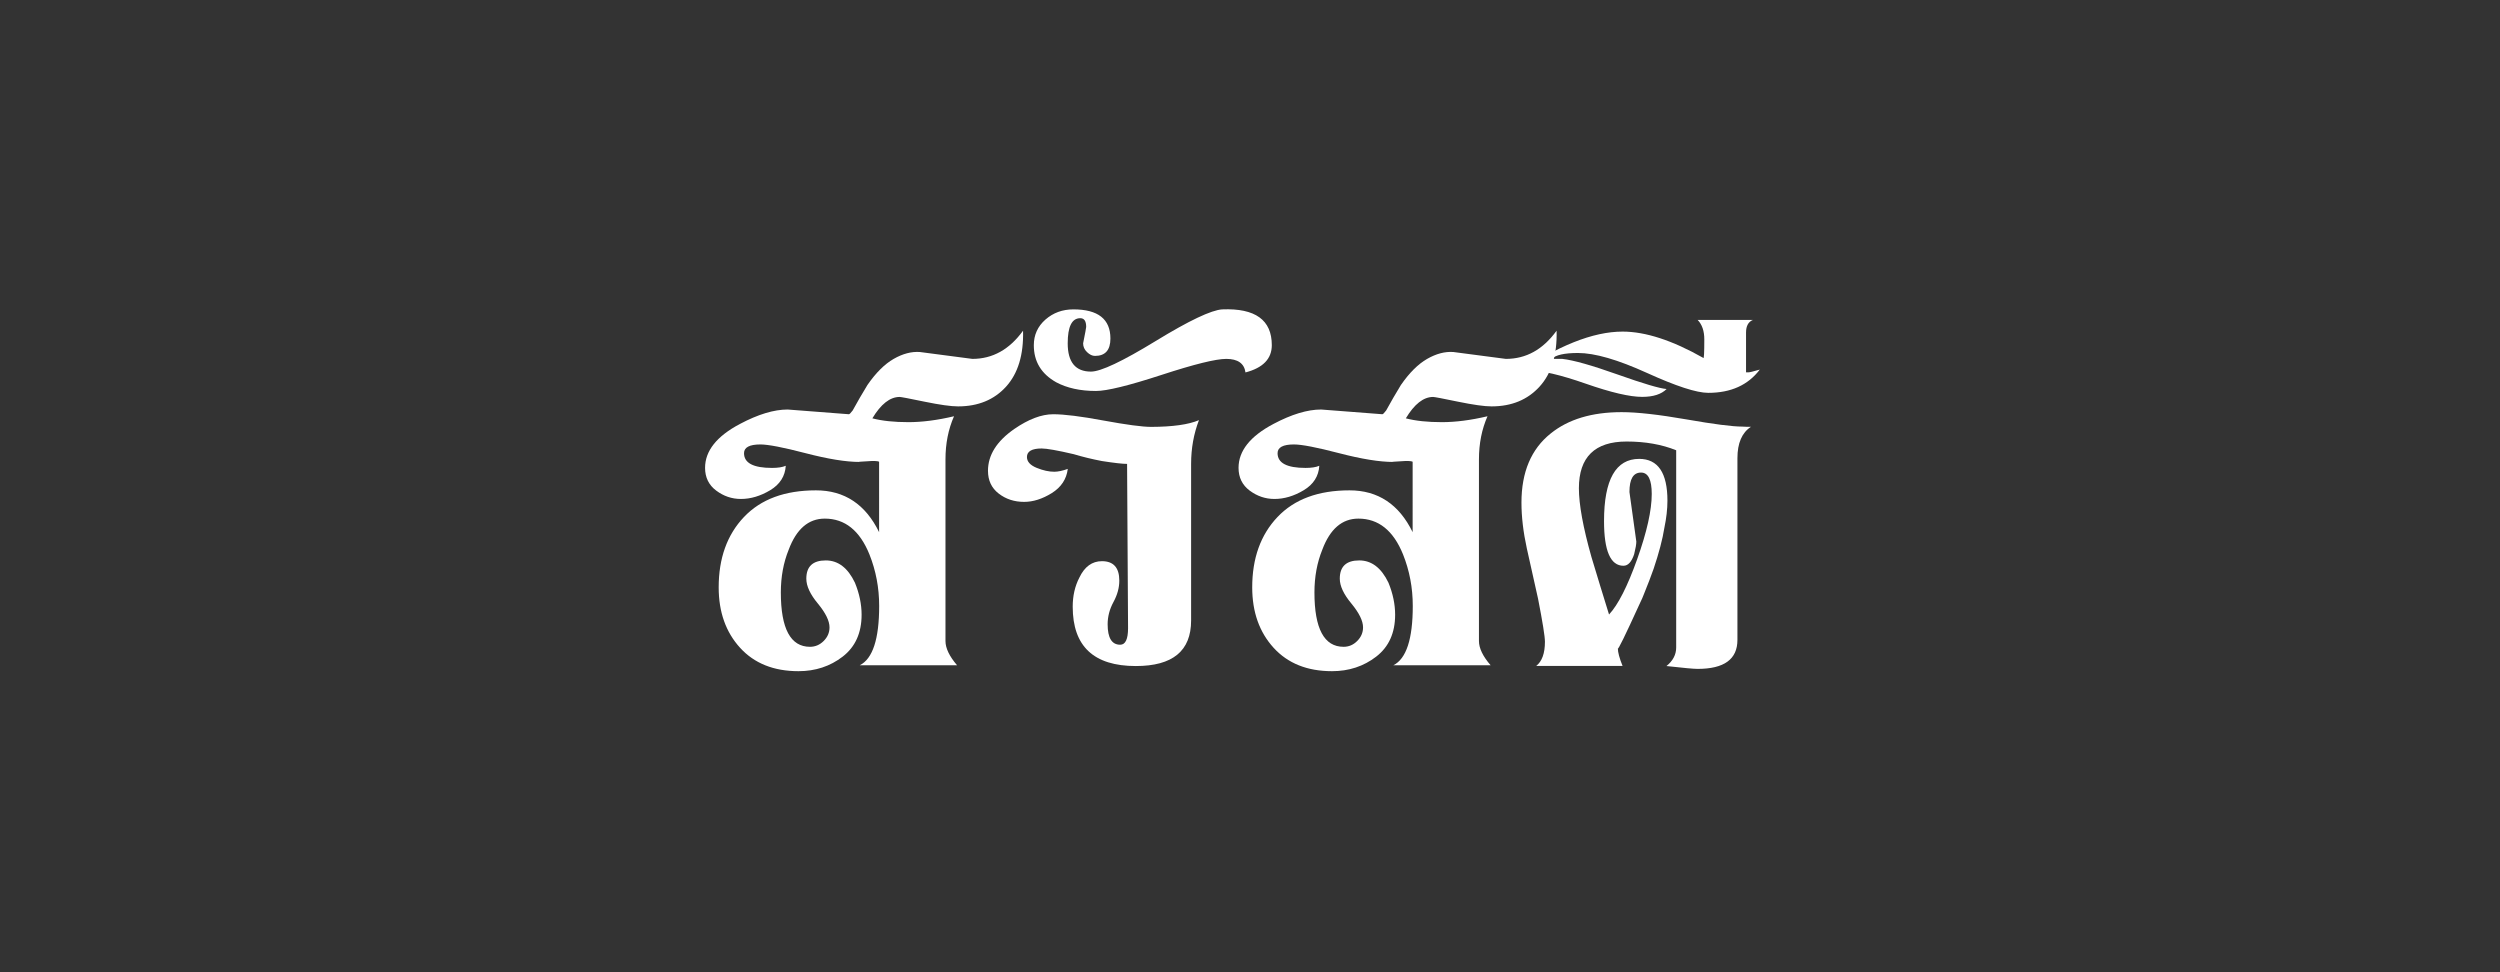 <?xml version="1.0" encoding="utf-8"?>
<!-- Generator: Adobe Illustrator 23.0.1, SVG Export Plug-In . SVG Version: 6.00 Build 0)  -->
<svg version="1.1" id="Layer_1" xmlns="http://www.w3.org/2000/svg" xmlns:xlink="http://www.w3.org/1999/xlink" x="0px" y="0px"
	 viewBox="0 0 360 140" style="enable-background:new 0 0 360 140;" xml:space="preserve">
<rect x="0" y="0" width="360" height="140" fill="#333333" stroke="none"/>
<style type="text/css">
	.st0{fill:none;}
	.st1{fill:#FFFFFF;}
</style>
<g>
	<rect y="0" class="st0" width="360" height="140"/>
</g>
<g>
	<path class="st1" d="M147.32,47.62c0.09,3.46-0.72,6.15-2.44,8.05c-1.72,1.9-4.03,2.85-6.92,2.85c-1.03,0-2.64-0.23-4.84-0.68
		c-2.2-0.46-3.39-0.68-3.57-0.68c-1.39,0-2.7,1.03-3.93,3.08c1.41,0.37,3.14,0.55,5.2,0.55c1.96,0,4.15-0.28,6.56-0.85
		c-0.82,1.87-1.23,3.93-1.23,6.19v26.18c0,1.03,0.56,2.19,1.67,3.49H123.8c1.87-0.93,2.8-3.78,2.8-8.54c0-2.62-0.47-5.09-1.4-7.42
		c-1.39-3.44-3.53-5.16-6.43-5.16c-2.35,0-4.08,1.49-5.2,4.48c-0.75,1.85-1.13,3.9-1.13,6.15c0,5.22,1.4,7.83,4.2,7.83
		c0.75,0,1.41-0.28,1.97-0.84c0.56-0.56,0.84-1.21,0.84-1.96c0-0.93-0.56-2.07-1.67-3.42c-1.12-1.34-1.67-2.54-1.67-3.59
		c0-1.75,0.93-2.63,2.8-2.63c1.78,0,3.18,1.07,4.2,3.21c0.64,1.57,0.96,3.11,0.96,4.61c0,2.62-0.91,4.63-2.72,6.03
		c-1.81,1.4-3.94,2.1-6.37,2.1c-3.55,0-6.36-1.12-8.41-3.37s-3.08-5.14-3.08-8.7c0-4.19,1.21-7.57,3.64-10.13
		c2.43-2.56,5.88-3.84,10.37-3.84c4.1,0,7.13,2.01,9.09,6.02V66.52c0-0.09-0.33-0.14-0.99-0.14c-1.66,0.09-2.27,0.14-1.81,0.14
		c-1.96,0-4.55-0.42-7.78-1.26c-3.22-0.84-5.4-1.26-6.51-1.26c-1.57,0-2.36,0.42-2.36,1.26c0,1.41,1.34,2.12,4.03,2.12
		c0.84,0,1.5-0.1,1.98-0.31c-0.09,1.5-0.84,2.68-2.24,3.52c-1.4,0.84-2.81,1.26-4.22,1.26c-1.3,0-2.48-0.4-3.55-1.2
		c-1.07-0.8-1.61-1.89-1.61-3.28c0-2.44,1.67-4.55,5.02-6.32c2.62-1.39,4.91-2.08,6.87-2.08l8.82,0.68c0.09,0,0.27-0.18,0.55-0.55
		c0.66-1.21,1.37-2.43,2.12-3.66c1.21-1.75,2.47-3.01,3.78-3.76c1.31-0.75,2.57-1.08,3.78-0.99l7.55,0.99
		C142.93,51.68,145.36,50.33,147.32,47.62z"/>
	<path class="st1" d="M172.65,60.5c-0.75,1.96-1.13,4.06-1.13,6.29v22.56c0,4.38-2.65,6.56-7.96,6.56c-6.06,0-9.09-2.85-9.09-8.54
		c0-1.57,0.32-2.97,0.96-4.2c0.75-1.57,1.83-2.36,3.25-2.36c1.66,0,2.5,0.93,2.5,2.8c0,1.03-0.28,2.05-0.84,3.08
		c-0.56,1.03-0.84,2.1-0.84,3.21c0,1.96,0.6,2.94,1.81,2.94c0.75,0,1.13-0.8,1.13-2.39l-0.14-23.65c-0.66,0-1.87-0.14-3.62-0.41
		c-1.41-0.27-2.77-0.6-4.07-0.99c-2.35-0.55-3.89-0.82-4.61-0.82c-1.41,0-2.12,0.41-2.12,1.23c0,0.66,0.47,1.18,1.4,1.56
		c0.93,0.38,1.78,0.56,2.53,0.56c0.55,0,1.2-0.14,1.95-0.41c-0.18,1.48-0.95,2.64-2.31,3.49c-1.36,0.84-2.68,1.26-3.98,1.26
		c-1.41,0-2.63-0.4-3.66-1.2c-1.03-0.8-1.54-1.89-1.54-3.28c0-2.26,1.26-4.26,3.79-6.02c2.05-1.41,3.92-2.12,5.61-2.12
		c1.57,0,3.99,0.3,7.26,0.91c3.27,0.6,5.55,0.91,6.85,0.91C168.87,61.46,171.16,61.14,172.65,60.5z"/>
	<path class="st1" d="M183.14,49.7c0,1.96-1.26,3.27-3.79,3.93c-0.18-1.3-1.11-1.95-2.77-1.95c-1.5,0-4.61,0.77-9.33,2.31
		c-4.72,1.54-7.86,2.31-9.43,2.31c-2.26,0-4.17-0.42-5.74-1.26c-2.14-1.21-3.21-2.98-3.21-5.33c0-1.48,0.56-2.71,1.67-3.69
		c1.12-0.98,2.46-1.47,4.03-1.47c3.55,0,5.33,1.4,5.33,4.2c0,1.66-0.74,2.5-2.22,2.5c-0.39,0-0.77-0.18-1.15-0.55
		c-0.38-0.36-0.56-0.79-0.56-1.26c0.3-1.48,0.44-2.27,0.44-2.36c0-0.84-0.28-1.26-0.85-1.26c-1.21,0-1.81,1.21-1.81,3.62
		c0,2.71,1.12,4.07,3.35,4.07c1.41,0,4.52-1.47,9.33-4.41c4.81-2.94,8-4.45,9.57-4.55C180.76,44.36,183.14,46.08,183.14,49.7z"/>
	<path class="st1" d="M224.15,47.62c0.09,3.46-0.72,6.15-2.45,8.05s-4.03,2.85-6.92,2.85c-1.03,0-2.64-0.23-4.84-0.68
		c-2.2-0.46-3.39-0.68-3.57-0.68c-1.39,0-2.7,1.03-3.93,3.08c1.41,0.37,3.14,0.55,5.2,0.55c1.96,0,4.15-0.28,6.56-0.85
		c-0.82,1.87-1.23,3.93-1.23,6.19v26.18c0,1.03,0.56,2.19,1.68,3.49h-14.01c1.87-0.93,2.8-3.78,2.8-8.54c0-2.62-0.47-5.09-1.4-7.42
		c-1.39-3.44-3.53-5.16-6.43-5.16c-2.35,0-4.08,1.49-5.2,4.48c-0.75,1.85-1.13,3.9-1.13,6.15c0,5.22,1.4,7.83,4.2,7.83
		c0.75,0,1.41-0.28,1.96-0.84c0.56-0.56,0.84-1.21,0.84-1.96c0-0.93-0.56-2.07-1.67-3.42c-1.12-1.34-1.68-2.54-1.68-3.59
		c0-1.75,0.93-2.63,2.8-2.63c1.78,0,3.18,1.07,4.21,3.21c0.64,1.57,0.96,3.11,0.96,4.61c0,2.62-0.91,4.63-2.72,6.03
		c-1.81,1.4-3.94,2.1-6.37,2.1c-3.55,0-6.36-1.12-8.41-3.37s-3.08-5.14-3.08-8.7c0-4.19,1.21-7.57,3.64-10.13
		c2.43-2.56,5.88-3.84,10.37-3.84c4.1,0,7.13,2.01,9.09,6.02V66.52c0-0.09-0.33-0.14-0.99-0.14c-1.66,0.09-2.27,0.14-1.81,0.14
		c-1.96,0-4.55-0.42-7.78-1.26c-3.22-0.84-5.39-1.26-6.51-1.26c-1.57,0-2.36,0.42-2.36,1.26c0,1.41,1.34,2.12,4.03,2.12
		c0.84,0,1.5-0.1,1.98-0.31c-0.09,1.5-0.84,2.68-2.24,3.52c-1.4,0.84-2.81,1.26-4.22,1.26c-1.3,0-2.48-0.4-3.56-1.2
		c-1.07-0.8-1.61-1.89-1.61-3.28c0-2.44,1.67-4.55,5.02-6.32c2.62-1.39,4.91-2.08,6.87-2.08l8.82,0.68c0.09,0,0.27-0.18,0.55-0.55
		c0.66-1.21,1.37-2.43,2.12-3.66c1.21-1.75,2.47-3.01,3.78-3.76s2.57-1.08,3.78-0.99l7.55,0.99
		C219.77,51.68,222.19,50.33,224.15,47.62z"/>
	<path class="st1" d="M252.14,61.46c-1.3,0.84-1.95,2.35-1.95,4.51v26.18c0,2.78-1.91,4.17-5.74,4.17c-0.57,0-2.06-0.14-4.48-0.41
		c0.93-0.75,1.4-1.64,1.4-2.67v-28.4c-2.07-0.84-4.46-1.26-7.14-1.26c-4.58,0-6.87,2.25-6.87,6.73c0,2.32,0.6,5.63,1.81,9.91
		c0.84,2.8,1.69,5.56,2.53,8.27c1.3-1.39,2.65-4.04,4.05-7.96c1.4-3.92,2.1-7.05,2.1-9.4c0-2.05-0.51-3.08-1.54-3.08
		c-1.12,0-1.67,0.93-1.67,2.8l0.99,7.14c0,0.37-0.1,0.97-0.31,1.81c-0.37,1.12-0.88,1.67-1.54,1.67c-1.87,0-2.8-2.14-2.8-6.43
		c0-5.97,1.69-8.96,5.06-8.96c2.71,0,4.07,2.01,4.07,6.02c0,1.21-0.15,2.51-0.44,3.9c-0.27,1.69-0.79,3.65-1.54,5.88
		c-0.37,1.05-0.83,2.27-1.4,3.66c-0.09,0.27-0.32,0.79-0.68,1.54c-2.05,4.49-3.08,6.59-3.08,6.29c0,0.57,0.23,1.41,0.68,2.53h-12.44
		c0.84-0.66,1.26-1.82,1.26-3.49c0-0.75-0.33-2.81-0.99-6.19c-0.57-2.51-1.11-4.93-1.62-7.26c-0.51-2.34-0.77-4.53-0.77-6.58
		c0-4.4,1.4-7.71,4.2-9.95c2.53-2.05,5.94-3.08,10.22-3.08c2.23,0,5.34,0.35,9.31,1.04c3.98,0.7,6.66,1.04,8.05,1.04
		C251.24,61.46,251.67,61.46,252.14,61.46z"/>
	<path class="st1" d="M253.41,53.22c-1.69,2.23-4.16,3.35-7.42,3.35c-1.69,0-4.63-0.96-8.83-2.87c-4.21-1.91-7.51-2.87-9.93-2.87
		c-1.96,0-3.22,0.29-3.79,0.85c0.09,0,0.6,0,1.54,0c1.6,0.18,4.24,0.93,7.93,2.24c3.69,1.31,6.05,2.01,7.08,2.1
		c-0.75,0.75-1.92,1.13-3.52,1.13c-1.78,0-4.48-0.63-8.12-1.9c-3.63-1.27-6.34-1.9-8.12-1.9c-0.75,0-1.4,0.18-1.95,0.55
		c5.97-4.1,11.1-6.15,15.38-6.15c3.28,0,7.16,1.26,11.62,3.79c0.09,0.18,0.14-0.71,0.14-2.67c0-1.21-0.32-2.14-0.96-2.8h7.96
		c-0.66,0.27-0.99,0.88-0.99,1.81v5.74h0.31C251.92,53.63,252.47,53.49,253.41,53.22z"/>
</g>
</svg>
